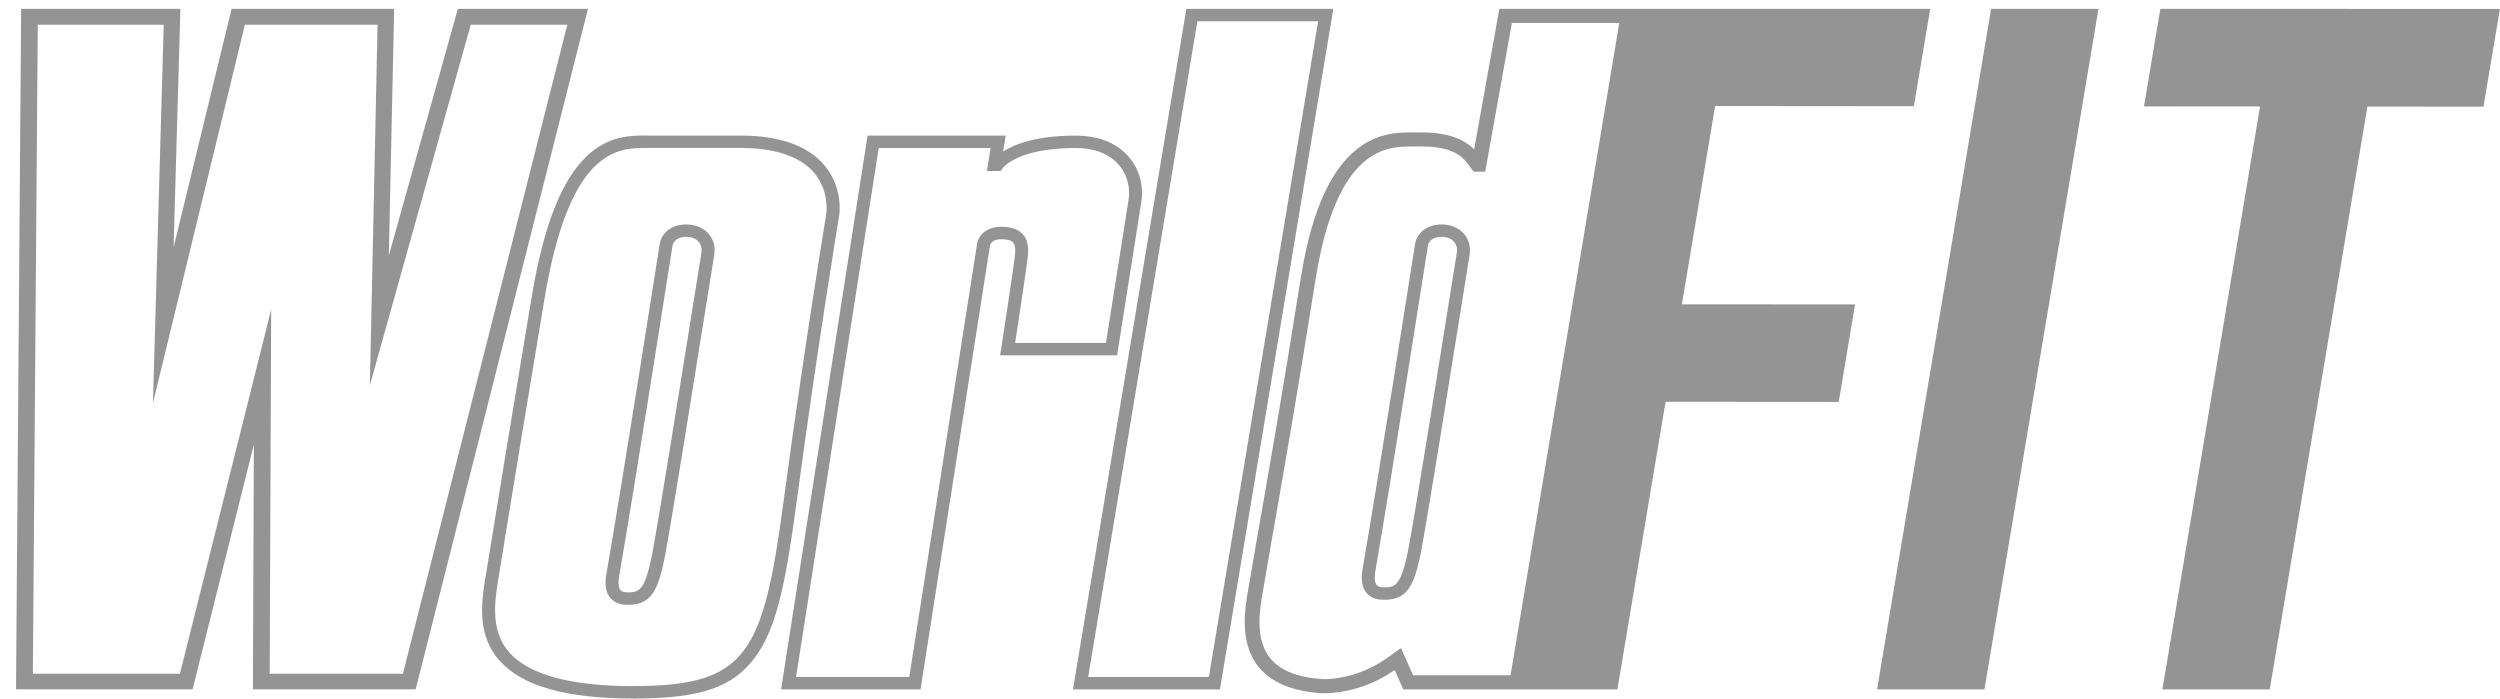 <svg width="136" height="38" viewBox="0 0 136 38" fill="none" xmlns="http://www.w3.org/2000/svg">
<path d="M31.988 0.482H24.908L24.767 0.983L21.152 13.899L21.427 1.173L21.44 0.482H12.598L9.444 13.458L9.794 1.176L9.813 0.482H1.15L0.871 37.499H10.477L13.81 24.184L13.76 36.821V37.499H22.612L22.743 36.983L31.775 1.317L31.988 0.482ZM14.672 36.65L14.752 16.84L9.787 36.65H1.788L2.054 1.347H8.906L8.32 21.924L13.323 1.347H20.54L20.12 20.959L25.608 1.347H30.862L21.919 36.65H14.67H14.672Z" fill="#949494"/>
<path d="M54.465 18.943L54.406 19.331H60.77L62.087 10.989C62.249 9.967 61.9 8.954 61.157 8.279C60.497 7.68 59.608 7.377 58.516 7.377C56.388 7.377 55.199 7.842 54.571 8.24L54.708 7.377H47.196L42.49 37.504H50.076L53.85 13.389C53.862 13.301 53.941 13.014 54.482 13.014C54.786 13.014 54.995 13.07 55.104 13.181C55.21 13.29 55.248 13.493 55.222 13.797C55.168 14.405 54.476 18.9 54.468 18.945L54.465 18.943ZM55.922 13.851C55.95 13.531 55.948 13.065 55.619 12.722C55.374 12.466 54.99 12.336 54.478 12.336C53.502 12.336 53.182 12.966 53.146 13.312L49.465 36.827H43.306L47.801 8.051H53.886L53.688 9.304H54.099L54.444 9.299L54.548 9.146C54.556 9.135 55.334 8.051 58.516 8.051C59.422 8.051 60.148 8.291 60.672 8.769C61.248 9.293 61.518 10.085 61.391 10.887L60.164 18.655H55.224C55.395 17.535 55.876 14.38 55.924 13.851H55.922Z" fill="#949494"/>
<path d="M64.537 0.482L58.37 37.502H66.365L72.532 0.482H64.537ZM65.764 36.827H59.197L65.138 1.158H71.705L65.762 36.827H65.764Z" fill="#949494"/>
<path d="M37.85 12.28C37.552 12.198 37.244 12.187 36.96 12.245C36.159 12.409 35.904 13.014 35.88 13.329C35.802 13.824 33.768 26.774 33.009 31.096L33.005 31.118C32.948 31.44 32.83 32.108 33.218 32.544C33.428 32.78 33.738 32.901 34.137 32.901C34.141 32.901 34.145 32.901 34.147 32.901C35.343 32.895 35.783 32.312 36.186 30.189C36.538 28.335 37.801 20.438 38.48 16.197C38.665 15.042 38.8 14.196 38.853 13.877C38.996 13.008 38.432 12.442 37.85 12.283V12.28ZM38.155 13.769C38.103 14.088 37.966 14.937 37.782 16.091C37.105 20.331 35.842 28.222 35.492 30.065C35.083 32.218 34.729 32.219 34.143 32.223C33.953 32.223 33.825 32.185 33.755 32.105C33.58 31.908 33.664 31.431 33.7 31.227L33.703 31.205C34.474 26.816 36.557 13.547 36.578 13.414L36.582 13.382C36.582 13.382 36.608 13.006 37.107 12.904C37.175 12.89 37.247 12.883 37.322 12.883C37.43 12.883 37.544 12.897 37.656 12.928C37.681 12.935 38.263 13.101 38.155 13.768V13.769Z" fill="#949494"/>
<path d="M45.655 11.697C45.665 11.635 45.882 10.145 44.784 8.916C43.888 7.913 42.404 7.394 40.377 7.375H35.476C35.406 7.375 35.336 7.375 35.261 7.375C34.354 7.366 33.116 7.354 31.91 8.505C30.544 9.808 29.57 12.293 28.933 16.101C27.761 23.114 27.257 26.213 26.812 28.949C26.669 29.826 26.534 30.655 26.387 31.553C26.154 32.984 26.001 34.623 27.184 35.949C28.417 37.33 30.805 38 34.481 38C38.159 38 39.886 37.37 41.082 35.751C42.246 34.173 42.741 31.748 43.346 27.233C44.451 18.978 45.644 11.77 45.657 11.695L45.655 11.697ZM34.481 37.326C31.073 37.326 28.798 36.716 27.721 35.51C26.732 34.403 26.875 32.941 27.084 31.659C27.23 30.759 27.365 29.93 27.508 29.052C27.953 26.319 28.457 23.219 29.629 16.208C30.938 8.381 33.422 8.049 35.029 8.049C35.105 8.049 35.182 8.049 35.254 8.049C35.33 8.049 35.404 8.049 35.476 8.049H40.371C42.18 8.066 43.483 8.503 44.24 9.346C45.13 10.337 44.957 11.584 44.957 11.591C44.946 11.664 43.751 18.88 42.644 27.146C41.522 35.525 40.694 37.322 34.48 37.322L34.481 37.326Z" fill="#949494"/>
<path d="M93.306 5.769L104.117 5.778L105.003 0.482H81.564L80.194 8.122C79.753 7.685 78.958 7.204 77.362 7.204H76.812C75.38 7.204 72.026 7.204 70.772 15.066C69.753 21.458 69.116 25.091 68.604 28.013C68.374 29.329 68.174 30.466 67.982 31.618C67.967 31.711 67.948 31.811 67.929 31.919C67.725 33.057 67.385 34.962 68.477 36.293C69.159 37.126 70.299 37.603 71.862 37.708C71.918 37.712 71.978 37.714 72.043 37.714C72.15 37.714 72.272 37.708 72.406 37.699C73.639 37.606 74.836 37.175 75.872 36.453L76.337 37.502H87.986L90.607 21.857L100.027 21.864L100.915 16.561L91.496 16.554L93.303 5.771L93.306 5.769ZM88.087 1.247L82.174 36.734H76.871L76.215 35.252L75.481 35.78C74.546 36.45 73.462 36.849 72.347 36.934C72.174 36.947 72.028 36.951 71.923 36.943C70.594 36.852 69.646 36.475 69.11 35.82C68.237 34.754 68.53 33.126 68.724 32.039C68.743 31.932 68.76 31.831 68.777 31.739C68.969 30.59 69.167 29.457 69.399 28.138C69.911 25.219 70.548 21.586 71.57 15.181C72.72 7.969 75.488 7.969 76.818 7.969H77.368C79.169 7.969 79.641 8.625 79.924 9.018C79.966 9.076 80.004 9.129 80.04 9.173L80.175 9.339H80.797L82.247 1.247H88.091H88.087Z" fill="#949494"/>
<path d="M102.112 37.502H107.954L114.157 0.482H108.315L102.112 37.502Z" fill="#949494"/>
<path d="M117.522 0.482L116.632 5.789L122.947 5.793L117.634 37.502H123.474L128.787 5.798L135.102 5.804L135.995 0.486L117.522 0.482Z" fill="#949494"/>
<path d="M78.943 12.28C78.644 12.198 78.336 12.187 78.052 12.245C77.251 12.409 76.997 13.014 76.972 13.329C76.896 13.819 74.902 26.501 74.145 30.823L74.141 30.844C74.084 31.167 73.966 31.835 74.354 32.272C74.564 32.509 74.874 32.629 75.273 32.629C75.277 32.629 75.281 32.629 75.283 32.629C76.479 32.624 76.919 32.041 77.322 29.918C77.674 28.064 78.912 20.32 79.578 16.161C79.759 15.03 79.892 14.196 79.945 13.879C80.088 13.01 79.525 12.444 78.943 12.285V12.28ZM78.416 12.883C78.524 12.883 78.638 12.897 78.751 12.928C78.775 12.935 79.357 13.101 79.249 13.768C79.198 14.086 79.064 14.92 78.882 16.053C78.218 20.209 76.98 27.947 76.629 29.792C76.221 31.944 75.867 31.946 75.281 31.95C75.087 31.95 74.963 31.912 74.893 31.831C74.718 31.635 74.801 31.158 74.838 30.954L74.841 30.932C75.612 26.543 77.651 13.544 77.672 13.414L77.676 13.387C77.681 13.323 77.735 13.001 78.201 12.904C78.269 12.89 78.341 12.883 78.416 12.883Z" fill="#949494"/>
</svg>
